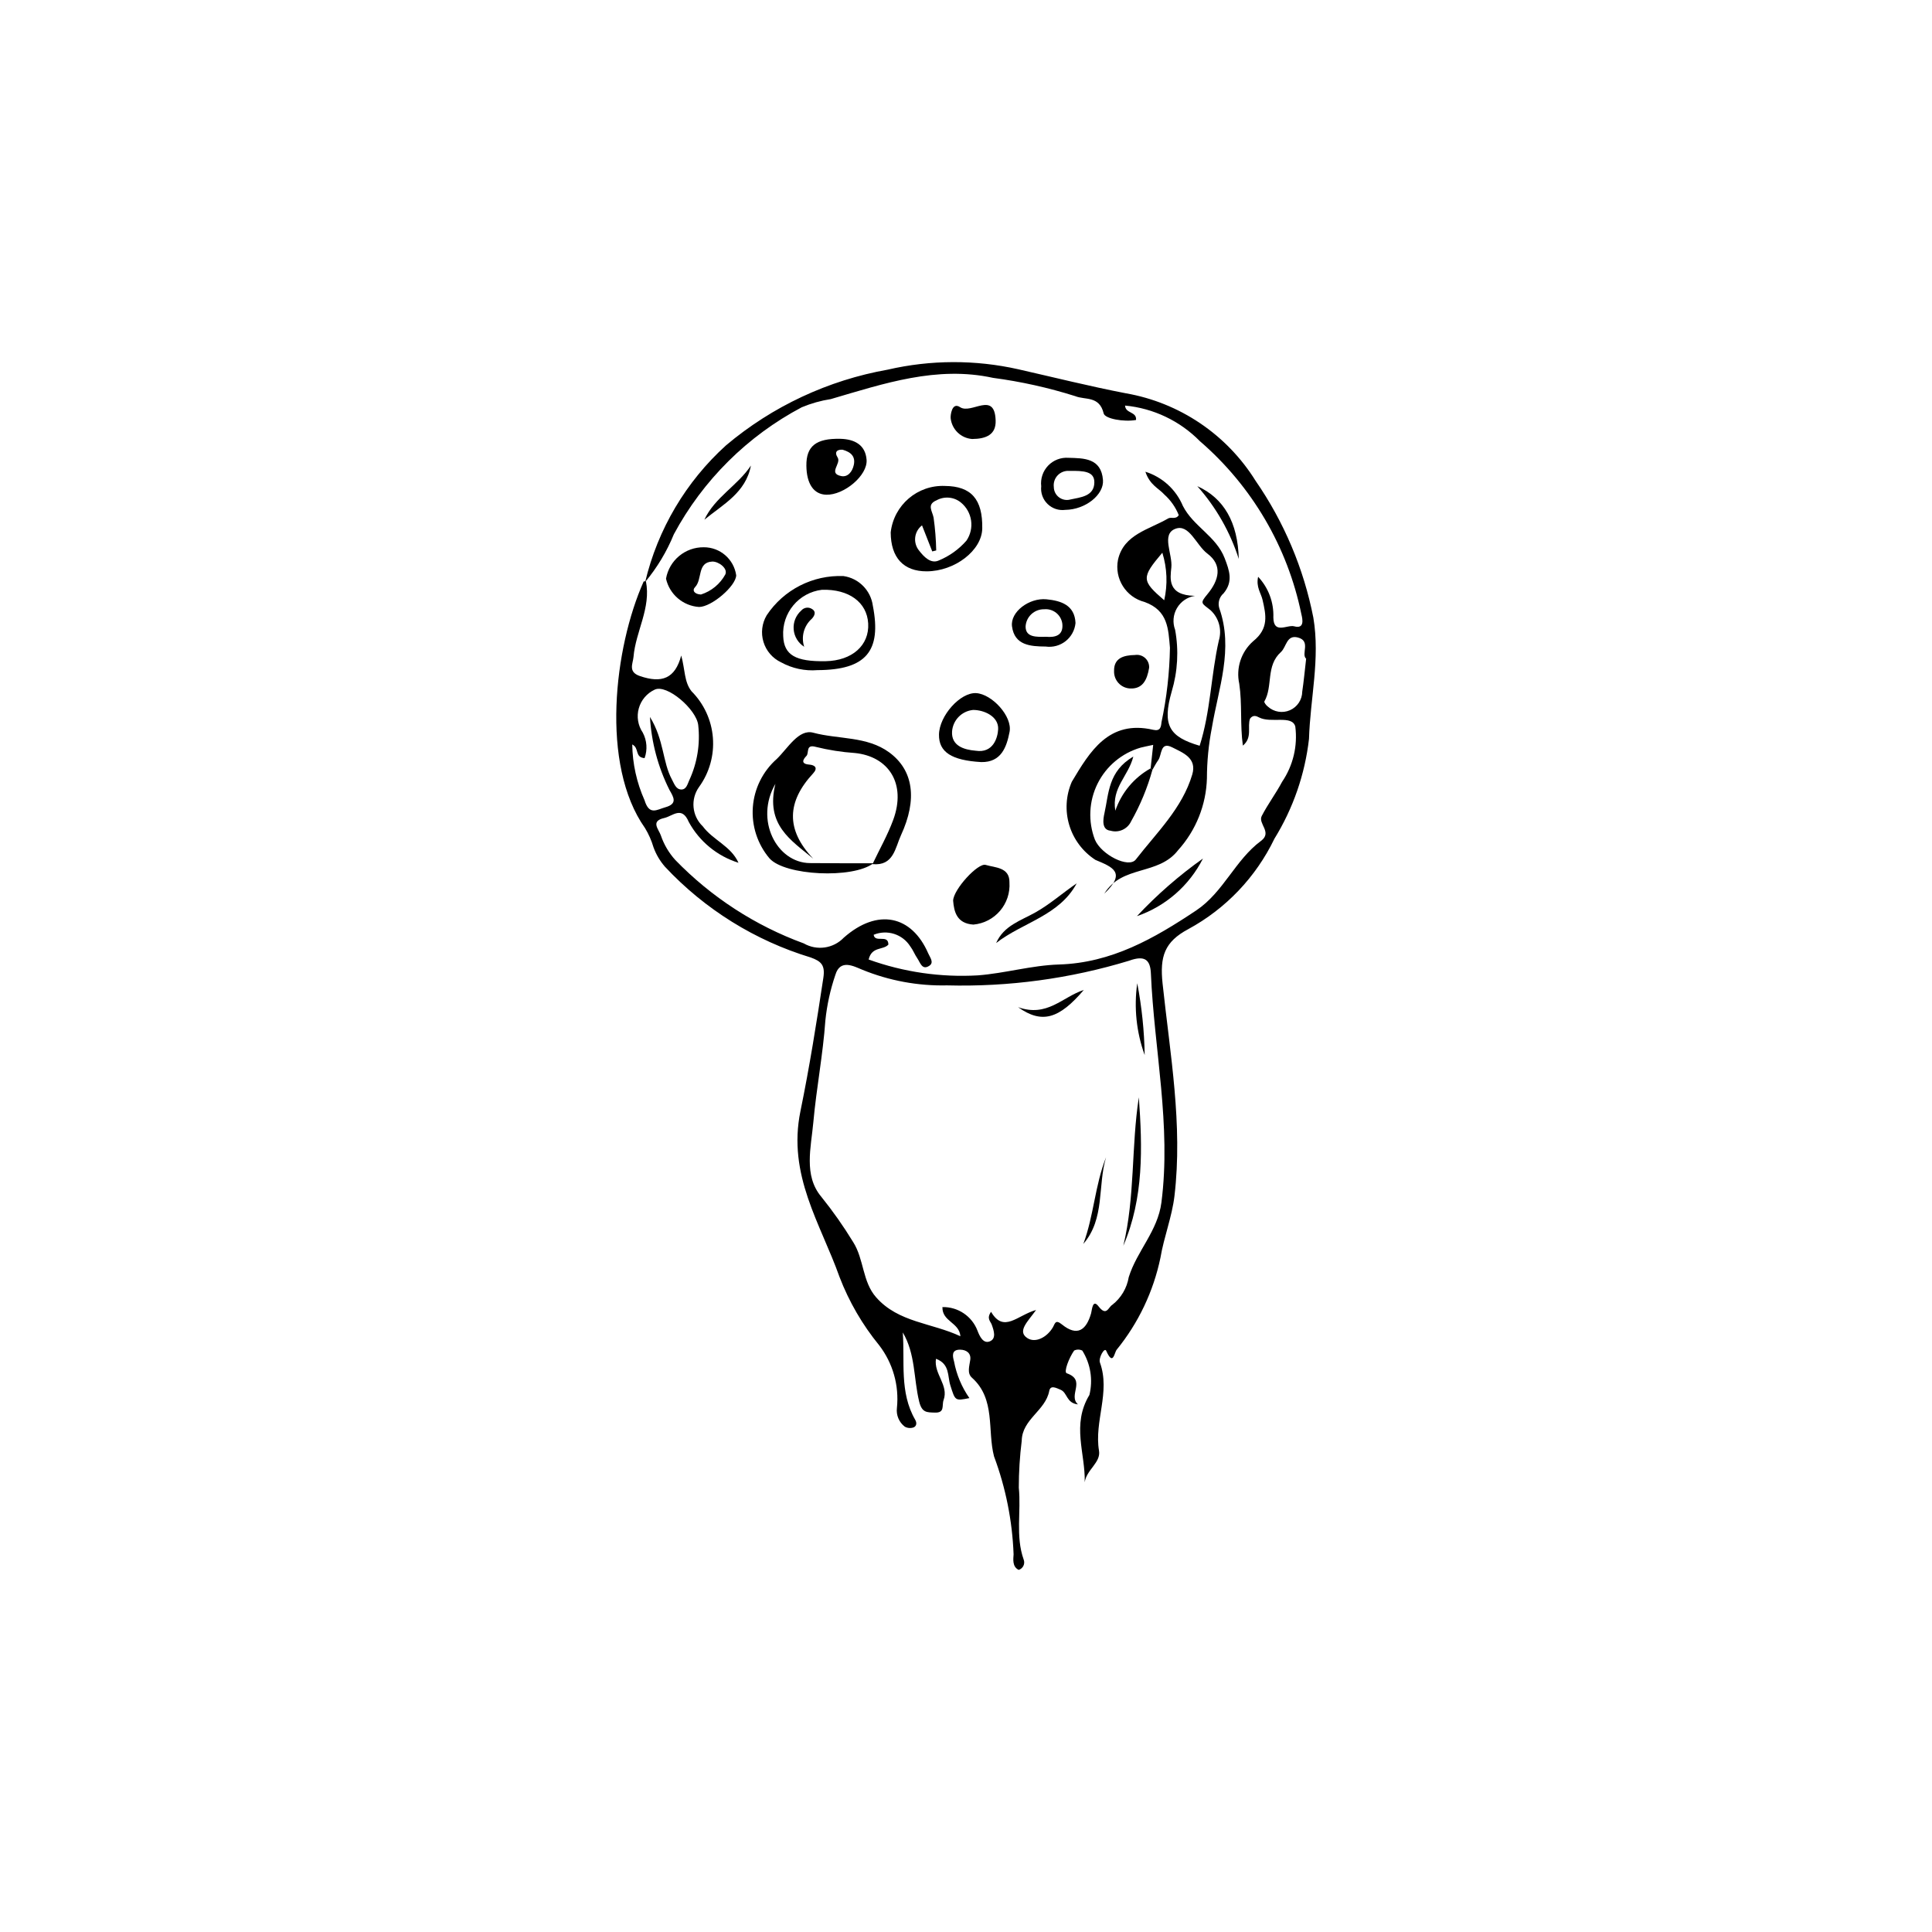 <?xml version="1.0" encoding="UTF-8"?>
<!-- Uploaded to: ICON Repo, www.iconrepo.com, Generator: ICON Repo Mixer Tools -->
<svg fill="#000000" width="800px" height="800px" version="1.1" viewBox="144 144 512 512" xmlns="http://www.w3.org/2000/svg">
 <g>
  <path d="m314.98 298.23c3.32-13.965 10.797-26.594 21.441-36.223 12.27-10.332 27.047-17.246 42.844-20.047 11.375-2.625 23.195-2.66 34.586-0.102 9.457 2.144 18.926 4.519 28.488 6.363h0.004c14.242 2.481 26.75 10.914 34.391 23.184 7.551 10.914 12.766 23.266 15.32 36.289 1.832 10.957-0.836 21.422-1.156 32.117v-0.004c-1.074 9.387-4.199 18.418-9.16 26.457-4.906 10.188-12.895 18.574-22.832 23.965-6.309 3.367-7.57 7.242-6.812 14.402 1.984 18.688 5.391 37.406 3.152 56.316-0.652 5.516-2.785 10.84-3.711 16.344-1.859 8.949-5.844 17.324-11.617 24.414-0.641 0.863-0.934 4.383-2.754 0.277-0.465-1.047-2.106 1.91-1.668 3.117 2.844 7.84-1.566 15.535-0.246 23.367 0.527 3.129-3.336 5.047-3.785 8.34 0.184-7.719-3.551-15.207 1.238-23.129v0.004c0.988-4.016 0.309-8.254-1.879-11.758-0.68-0.348-1.484-0.352-2.168-0.008-1.32 1.852-2.836 5.711-1.957 6.016 5.289 1.844 0.227 5.816 2.981 8.25-3.133-0.34-2.777-3.098-4.598-3.875-1.254-0.535-2.715-1.301-3.023 0.316-0.996 5.231-7.148 7.449-7.289 13.145l0.004 0.004c-0.52 4.137-0.781 8.305-0.781 12.473 0.652 6.344-0.922 12.828 1.293 19.066l0.004 0.004c0.203 0.535 0.18 1.133-0.074 1.648-0.25 0.516-0.703 0.906-1.25 1.074-1.762-0.832-1.426-2.914-1.355-4.137-0.336-8.867-2.082-17.625-5.184-25.945-1.809-6.875 0.484-15.199-5.863-20.859-1.332-1.188-0.664-3.055-0.434-4.731 0.238-1.738-0.992-2.66-2.68-2.684-2.441-0.031-1.969 1.859-1.621 3.113 0.648 3.492 2.039 6.805 4.074 9.719-3.844 0.77-3.75 0.738-5.066-3.422-0.762-2.402-0.07-5.602-3.793-7-0.645 3.996 3.445 6.969 2.016 10.938-0.52 1.445 0.426 3.426-2.32 3.328-2.094-0.074-3.414 0.066-4.148-2.914-1.492-6.09-0.961-12.648-4.348-18.328 0.574 7.797-0.91 15.852 3.281 23.121 0.562 0.977 0.285 1.746-0.41 2.039v0.004c-0.77 0.273-1.625 0.203-2.34-0.195-1.527-1.168-2.32-3.059-2.082-4.969 0.617-5.934-1.07-11.879-4.711-16.609-4.445-5.434-7.992-11.547-10.504-18.102-5-14.102-13.84-26.953-10.352-43.938 2.379-11.582 4.285-23.512 6.07-35.336 0.504-3.332-0.543-4.367-3.309-5.371l-0.004-0.004c-14.766-4.473-28.09-12.758-38.629-24.02-1.34-1.527-2.383-3.289-3.074-5.199-0.527-1.785-1.281-3.492-2.246-5.082-11.902-16.816-8.152-47.898-0.371-65.32 0.043-0.102 0.395-0.062 0.609-0.102 1.414 7.106-2.727 13.297-3.289 20.07-0.148 1.77-1.527 3.961 1.699 5.062 5.793 1.98 9.324 0.688 10.949-5.445 1.023 3.684 0.766 7 2.703 9.438l-0.004 0.008c3.305 3.301 5.324 7.672 5.691 12.324 0.371 4.656-0.93 9.293-3.672 13.074-2.305 3.234-1.883 7.676 0.988 10.422 2.731 3.68 7.465 5.207 9.469 9.66-5.625-1.758-10.348-5.633-13.172-10.805-1.836-4.371-4.273-1.559-6.504-1.059-3.758 0.84-1.43 2.984-0.867 4.699h-0.004c0.816 2.367 2.102 4.543 3.777 6.402 9.543 9.855 21.191 17.422 34.074 22.133 3.465 1.992 7.84 1.363 10.602-1.523 8.973-7.914 18.012-5.891 22.375 4.16 0.477 1.102 1.621 2.43 0.262 3.309-1.895 1.223-2.371-0.859-3.121-1.945-0.707-1.02-1.152-2.231-1.898-3.215h-0.004c-2.051-3.25-6.148-4.547-9.699-3.074 0.336 2.269 3.894-0.266 3.902 2.602-1.398 1.543-4.383 0.414-5.234 3.953 9.262 3.34 19.102 4.769 28.93 4.203 7.199-0.547 14.305-2.66 21.492-2.879 13.977-0.426 25.23-6.894 36.359-14.309 7.266-4.844 10.344-13.387 17.203-18.453 3.07-2.269-0.855-4.566 0.188-6.59 1.613-3.129 3.762-5.977 5.414-9.086l0.004-0.004c2.898-4.285 4.137-9.48 3.481-14.613-0.828-3.148-6.453-0.793-9.602-2.422-0.617-0.32-1.539-0.805-2.383 0.301-0.816 2.144 0.711 5.016-1.91 7.168-0.77-5.488-0.152-11.043-0.957-16.387v-0.004c-0.91-4.141 0.492-8.449 3.668-11.258 4.242-3.414 3.418-6.981 2.5-11-0.402-1.766-1.77-3.359-1.168-6.098v0.004c2.731 2.902 4.18 6.777 4.035 10.762 0.051 4.598 3.691 1.863 5.535 2.367 2.746 0.746 2.242-1.797 1.883-3.242v-0.004c-3.652-17.816-13.105-33.926-26.875-45.809-5.297-5.387-12.324-8.734-19.844-9.449 0.105 2.168 3.129 1.539 2.91 3.82-3.238 0.586-8.242-0.328-8.578-1.734-1.133-4.738-4.922-3.512-7.519-4.578-7.109-2.246-14.402-3.867-21.797-4.848-14.914-3.258-28.922 1.504-42.953 5.613v0.004c-2.66 0.41-5.258 1.141-7.742 2.176-14.383 7.606-26.18 19.316-33.891 33.645-1.867 4.582-4.43 8.848-7.598 12.648zm103.59 192.93c-2.152 3.035-5.109 5.641-2.301 7.457 2.125 1.375 5.16-0.199 6.719-2.801 0.609-1.02 0.648-2.269 2.422-0.832 4.012 3.254 6.445 1.609 7.746-2.957 0.238-0.832 0.363-3.91 1.969-1.828 2.121 2.75 2.59 0.23 3.633-0.398h0.004c2.324-1.812 3.883-4.434 4.367-7.344 2.164-6.934 7.688-12.219 8.66-19.797 2.621-20.43-1.914-40.461-2.793-60.691-0.156-3.613-1.605-4.875-5.738-3.383v0.004c-15.645 4.766-31.953 6.977-48.305 6.547-7.688 0.172-15.332-1.242-22.449-4.152-2.195-0.887-5.828-2.938-7.117 1.348-1.34 3.918-2.231 7.973-2.656 12.09-0.629 9.02-2.375 17.953-3.188 26.969-0.598 6.684-2.629 14.086 2.086 19.738 3.074 3.816 5.898 7.832 8.453 12.012 2.93 4.598 2.414 10.484 6.106 14.668 5.918 6.711 14.715 6.731 22.332 10.316-0.305-3.715-4.867-3.863-4.766-7.734 4.113-0.094 7.836 2.414 9.293 6.258 0.535 1.398 1.508 3.574 3.297 2.812 1.734-0.738 1.055-2.809 0.473-4.43-0.316-0.875-1.438-1.609-0.176-3.387 3.375 5.742 6.941 0.914 11.93-0.484zm-107.02-149.87c0.074 5.098 1.184 10.129 3.262 14.785 1.25 4.094 3.234 2.504 5.516 1.859 3.281-0.926 2.223-2.625 1.062-4.633h0.004c-3.012-6.019-4.762-12.586-5.152-19.305 3.789 6.168 3.293 11.898 5.832 16.594 0.582 1.078 1.043 2.562 2.402 2.633 1.414 0.07 1.695-1.375 2.203-2.5h0.004c2.098-4.551 2.91-9.586 2.352-14.562-0.461-4.168-8.301-10.945-11.539-9.395-2.062 0.957-3.602 2.769-4.211 4.961-0.609 2.191-0.223 4.539 1.055 6.422 1.109 2.086 1.285 4.543 0.48 6.766-2.703-0.238-1.316-2.664-3.269-3.625zm178.59-22.727c-1.422-1.207 1.363-4.684-2.18-5.617-3.039-0.801-3.027 2.519-4.5 3.848-4.07 3.676-2.066 9.059-4.394 13.105-0.121 0.211 0.492 1.062 0.934 1.355v0.004c1.59 1.441 3.875 1.82 5.84 0.961s3.246-2.789 3.266-4.938c0.398-2.652 0.641-5.332 1.035-8.719z"/>
  <path d="m456.38 280.51c-0.836-2.09-2.144-3.957-3.824-5.457-1.465-1.645-3.816-2.465-5.016-6.039 4.481 1.402 8.113 4.711 9.926 9.043 2.758 5.453 8.836 8.02 11.086 13.879 1.27 3.316 2.289 6.188-0.281 9.293-1.129 0.961-1.586 2.504-1.156 3.93 3.844 10.812-0.211 21.238-1.961 31.707-0.863 4.418-1.301 8.91-1.309 13.414-0.203 7.031-2.898 13.762-7.606 18.988-5.254 6.844-14.855 3.875-19.594 11.559 5.938-5.648 2.207-7.035-2.359-8.953v-0.004c-3.32-2.152-5.773-5.41-6.918-9.199-1.145-3.789-0.906-7.859 0.668-11.488 4.738-7.926 9.766-16.512 21.578-13.777 1.906 0.441 2.062-0.754 2.195-2.019 1.379-6.488 2.129-13.094 2.238-19.723-0.441-4.93-0.461-9.867-6.715-12.129h0.004c-4.953-1.266-8.055-6.184-7.055-11.195 1.504-6.746 8.262-8.008 13.297-10.949 0.793-0.465 2.051 0.359 2.801-0.879zm-6.981 67.512-0.473-0.395 0.68-6.227c-1.363 0.297-2.34 0.48-3.301 0.723-4.981 1.441-9.125 4.898-11.434 9.539-2.305 4.637-2.562 10.031-0.707 14.867 1.684 3.984 8.953 7.68 10.844 5.242 5.519-7.129 12.285-13.531 14.953-22.523 1.305-4.402-2.539-5.777-5.301-7.188-3.246-1.66-2.707 1.969-3.719 3.383-0.582 0.812-1.035 1.719-1.543 2.578zm11.277-46.117c-2 0.309-3.75 1.504-4.769 3.25-1.023 1.742-1.199 3.856-0.488 5.75 0.996 5.441 0.684 11.043-0.902 16.344-2.582 8.961-0.656 12.02 7.402 14.383 2.898-9.066 2.992-18.645 5.082-27.863 0.879-2.883 0.023-6.016-2.195-8.059-2.449-1.938-2.856-1.793-0.832-4.234 3.078-3.715 4.09-7.691-0.004-10.766-2.977-2.234-4.816-8.016-8.535-6.555-3.731 1.469-0.656 6.695-1.016 10.227-0.293 2.883-1.113 7.406 6.258 7.523zm-8.148 1.164c0.945-4.168 0.777-8.512-0.496-12.594-5.586 6.609-5.578 7.367 0.496 12.594z"/>
  <path d="m375.45 372.78c-5.441 4.148-23.445 3.293-27.531-1.309-3.188-3.773-4.769-8.645-4.406-13.566 0.363-4.926 2.641-9.512 6.344-12.777 2.938-2.848 5.809-7.984 9.648-6.957 6.695 1.797 14.23 0.887 20.137 5.211 6.438 4.719 7.527 12.445 3.117 21.988-1.523 3.293-1.922 8.184-7.535 7.633 1.852-3.906 4.008-7.695 5.492-11.734 3.512-9.566-1.176-16.809-10.191-17.719v0.004c-3.481-0.238-6.93-0.781-10.312-1.617-2.785-0.785-1.727 1.598-2.5 2.391-0.914 0.938-1.57 2.109 0.73 2.293 1.57 0.125 2.371 0.906 1.035 2.348-6.871 7.414-7.363 14.824 0.031 22.578-5.914-4.914-12.703-8.922-10.016-19.82-5.559 9.566 0.355 20.898 9.109 21 5.609 0.062 11.23 0.039 16.848 0.055z"/>
  <path d="m389.6 295.41c-6.152 0.023-9.523-3.613-9.555-10.312v-0.004c0.816-7.246 7.098-12.625 14.383-12.312 6.969 0.059 10.012 3.531 9.879 11.273-0.098 5.809-7.242 11.324-14.707 11.355zm-1.254-12.176-0.004-0.004c-1.012 0.773-1.664 1.926-1.805 3.191-0.145 1.262 0.234 2.531 1.047 3.512 1.285 1.664 3.113 3.543 5.184 2.606 2.82-1.16 5.332-2.957 7.34-5.25 2.219-3.246 1.578-7.652-1.477-10.133-1.832-1.488-4.391-1.711-6.453-0.562-2.644 1.129-1.105 2.812-0.766 4.586 0.406 2.879 0.637 5.781 0.695 8.688l-1.051 0.262z"/>
  <path d="m360.68 321.59c-3.367 0.277-6.742-0.441-9.699-2.074-2.242-1.062-3.93-3.019-4.652-5.394-0.723-2.371-0.414-4.938 0.852-7.07 4.508-6.781 12.227-10.719 20.363-10.387 4.051 0.59 7.219 3.797 7.766 7.852 2.363 12.051-1.805 17.012-14.629 17.074zm2.133-2.367c7.008-0.133 11.598-4.207 11.266-10.004-0.324-5.629-5.121-9.125-12.242-8.922-6.156 0.73-10.668 6.144-10.277 12.332 0.203 4.953 3.262 6.742 11.254 6.594z"/>
  <path d="m330.51 289.03c4.316-0.012 7.981 3.156 8.59 7.43-0.086 2.879-6.504 8.363-9.828 8.395h0.004c-4.262-0.281-7.832-3.328-8.777-7.492 0.84-4.859 5.082-8.387 10.012-8.332zm-0.75 12.523c2.762-0.875 5.078-2.789 6.465-5.336 0.719-1.633-1.863-3.477-3.496-3.394-4.027 0.203-2.543 4.738-4.531 6.777-0.828 0.852-0.188 1.871 1.562 1.953z"/>
  <path d="m396.59 382.67c0.098-2.988 6.594-10.078 8.629-9.461 2.496 0.754 6.344 0.59 6.297 4.613h-0.004c0.398 5.715-3.852 10.695-9.559 11.203-4.402-0.285-5.133-3.422-5.363-6.356z"/>
  <path d="m404.04 345.96c-7.859-0.457-11.254-2.644-11.199-7.266 0.059-5.012 5.652-11.254 9.859-11.008 4.168 0.242 9.652 6.152 8.844 10.281-0.773 3.965-2.176 8.09-7.504 7.992zm-1.473-3.012c4.648 0.73 5.844-3.469 5.953-5.699 0.16-3.387-3.723-5.125-6.672-5.106l-0.004 0.004c-2.992 0.305-5.328 2.719-5.539 5.715-0.219 3.769 3.113 4.828 6.262 5.086z"/>
  <path d="m357.7 267.4c-0.055-5.148 2.555-7.262 9.012-7.109 3.656 0.086 6.637 1.543 6.941 5.551 0.32 4.164-6 9.402-10.688 9.266-3.32-0.098-5.215-2.871-5.266-7.707zm9.59-4.223c-1.328-0.09-2.297 0.504-1.305 2.078 1.02 1.613-2.633 4.195 0.953 4.91 1.734 0.348 2.938-1.156 3.324-2.934 0.492-2.254-0.719-3.414-2.969-4.055z"/>
  <path d="m426.32 279.12c-1.73 0.23-3.469-0.348-4.715-1.57-1.25-1.219-1.863-2.945-1.672-4.68-0.234-2.008 0.438-4.016 1.832-5.473 1.398-1.461 3.371-2.219 5.387-2.074 4.031 0.109 8.707 0.039 9.148 5.906 0.289 3.848-4.602 7.824-9.98 7.891zm1.02-10.328c-1.137-0.082-2.254 0.348-3.043 1.172s-1.164 1.961-1.027 3.094c0.008 1.078 0.52 2.09 1.379 2.738 0.859 0.648 1.969 0.863 3.008 0.578 2.641-0.586 6.332-0.816 6.356-4.543 0.023-2.93-2.793-3.094-6.672-3.039z"/>
  <path d="m421.12 315.34c-4.043-0.027-8.273-0.32-8.926-5.34-0.5-3.848 4.562-7.621 9.129-7.18 3.844 0.375 7.488 1.523 7.699 6.281v0.004c-0.18 1.891-1.129 3.629-2.621 4.805-1.492 1.18-3.402 1.695-5.281 1.43zm0.121-2.586c2.352 0.207 4.606-0.297 4.289-3.445v-0.004c-0.309-2.367-2.438-4.07-4.82-3.844-2.602-0.047-4.777 1.977-4.918 4.578 0.004 2.945 2.973 2.754 5.449 2.715z"/>
  <path d="m401.63 260.34c-2.977-0.219-5.375-2.535-5.695-5.504-0.086-0.668 0.293-4.41 2.484-2.941 3.004 2.012 9.203-4.453 9.438 3.586 0.105 3.676-2.473 4.832-6.227 4.859z"/>
  <path d="m448.53 320.98c-0.535 3.246-1.742 5.652-5.098 5.473h0.004c-2.418-0.145-4.277-2.191-4.195-4.609-0.082-3.461 2.527-4.203 5.523-4.262 0.973-0.16 1.969 0.133 2.703 0.793 0.73 0.66 1.125 1.621 1.062 2.606z"/>
  <path d="m407.99 393.91c2.016-4.625 6.566-5.945 10.41-8.113 3.941-2.219 7.242-5.191 10.934-7.699-4.606 8.59-14.305 10.336-21.344 15.812z"/>
  <path d="m445.3 386.79c5.305-5.668 11.164-10.781 17.496-15.27-3.621 7.176-9.898 12.652-17.496 15.27z"/>
  <path d="m472.29 292.13c-2.277-7.129-6.023-13.703-10.996-19.297 7.051 3.191 10.75 9.582 10.996 19.297z"/>
  <path d="m343 267.38c-1.348 7.195-7.394 10.289-12.336 14.348 2.773-5.953 8.82-9.047 12.336-14.348z"/>
  <path d="m441.69 474.15c3.137-13.027 2.086-26.316 4.117-39.348 0.953 13.328 1.336 26.613-4.117 39.348z"/>
  <path d="m437.12 450.68c-2.281 7.59-0.227 16.238-6.027 22.973 2.789-7.469 3.07-15.547 6.027-22.973z"/>
  <path d="m445.38 404.57c1.207 6.277 1.867 12.645 1.973 19.035-2.203-6.086-2.879-12.625-1.973-19.035z"/>
  <path d="m413.8 410.91c7.734 2.754 11.699-2.691 17.422-4.566-6.504 7.617-11.055 9.105-17.422 4.566z"/>
  <path d="m449.4 348.02c-1.316 4.766-3.211 9.348-5.648 13.648-0.957 2.055-3.273 3.106-5.453 2.477-2.414-0.227-1.969-3.031-1.605-4.66 1.152-5.18 0.984-11.109 7.644-14.977-1.324 5.234-5.785 8.188-4.766 14.34v-0.004c1.625-4.769 4.957-8.766 9.355-11.219z"/>
  <path d="m357.12 315.4c-1.602-1.008-2.637-2.715-2.789-4.602-0.156-1.891 0.59-3.742 2.012-4.996 0.707-0.84 1.934-1.016 2.848-0.41 1.355 0.816 0.445 2.07-0.074 2.606-2.082 1.848-2.867 4.758-1.996 7.402z"/>
 </g>
</svg>